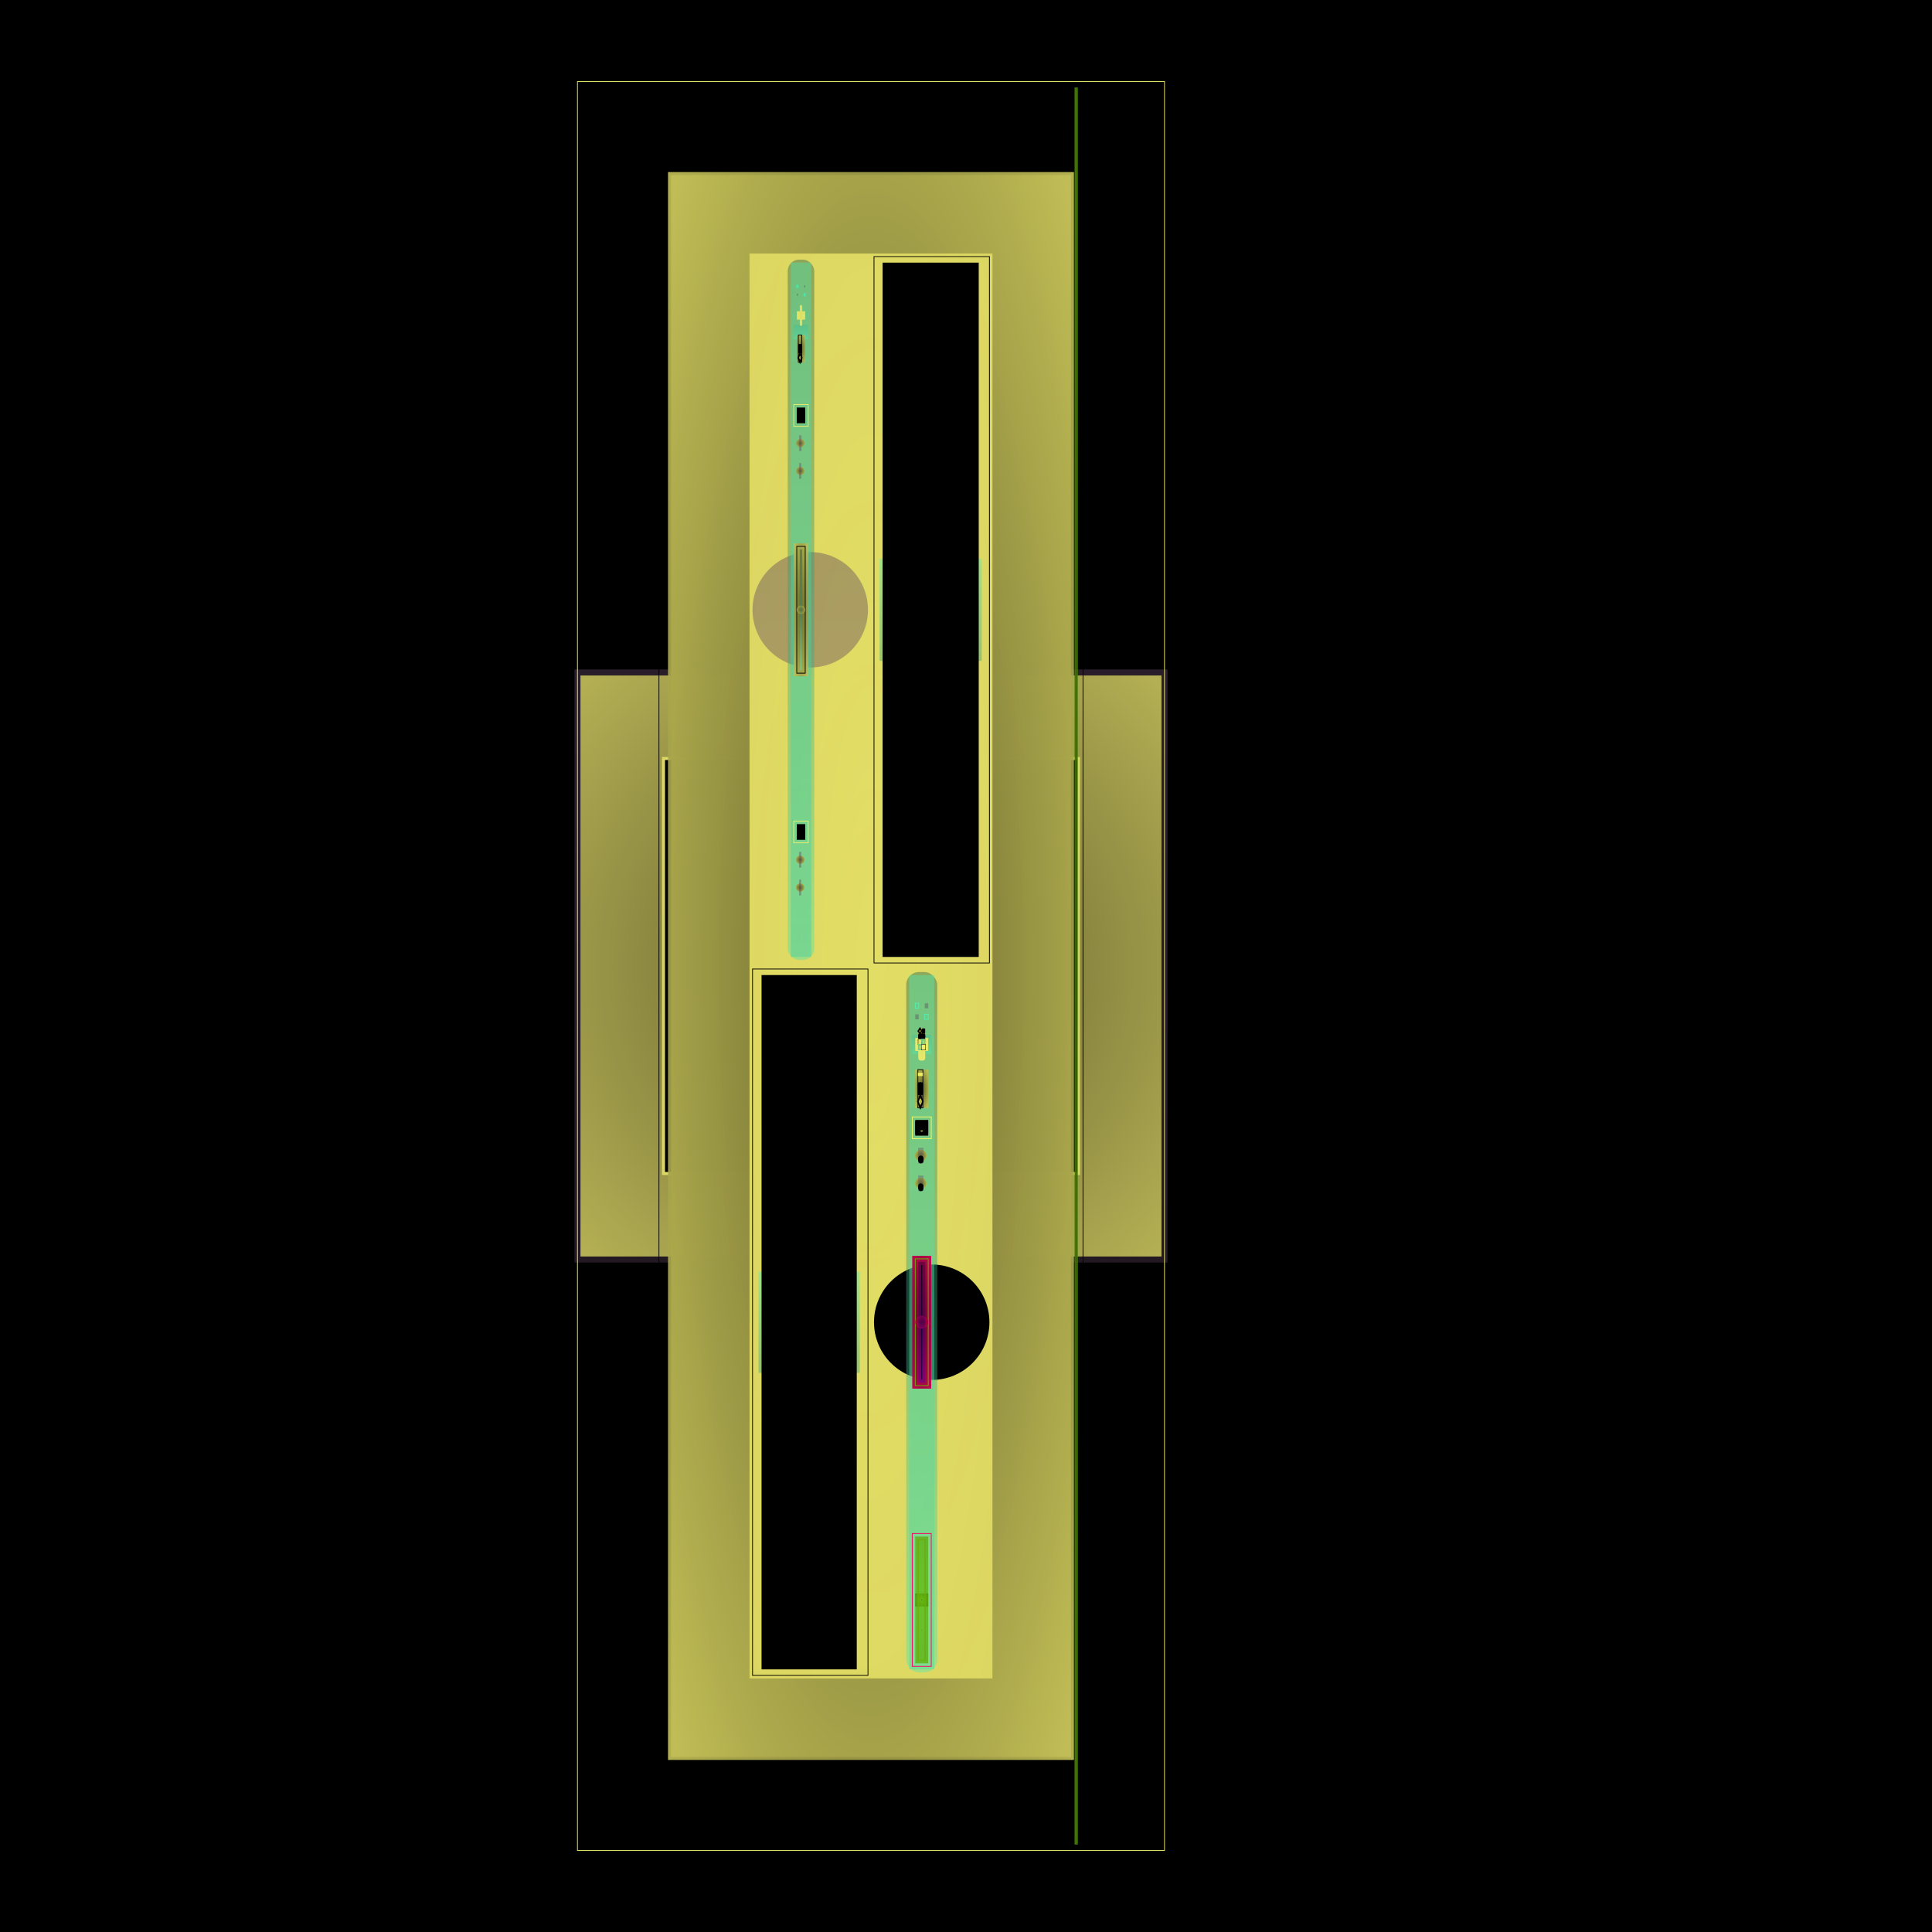 <svg id="svg" width="1280" height="1280" xmlns="http://www.w3.org/2000/svg" version="1.1" xmlns:xlink="http://www.w3.org/1999/xlink" xmlns:svgjs="http://svgjs.com/svgjs" viewBox="0 0 1280 1280"><defs id="SvgjsDefs1002"><radialGradient id="SvgjsRadialGradient1008" fx="0.42" fy="0.71" cx="0.42" cy="0.71" r="0.855"><stop id="SvgjsStop1009" stop-opacity="1" stop-color="hsla(151,70%,89%,0.71)" offset="0"></stop><stop id="SvgjsStop1010" stop-opacity="1" stop-color="hsla(151,28%,0%,0.918)" offset="1"></stop></radialGradient><linearGradient id="SvgjsLinearGradient1013" x1="0" y1="0" x2="0" y2="1"><stop id="SvgjsStop1014" stop-opacity="1" stop-color="#634863" offset="0"></stop><stop id="SvgjsStop1015" stop-opacity="1" stop-color="#533c53" offset="1"></stop></linearGradient><radialGradient id="SvgjsRadialGradient1018" fx="0.5" fy="0.5" cx="0.5" cy="0.5" r="1"><stop id="SvgjsStop1019" stop-opacity="1" stop-color="#62602c" offset="0"></stop><stop id="SvgjsStop1020" stop-opacity="1" stop-color="#eae56b" offset="1"></stop></radialGradient><radialGradient id="SvgjsRadialGradient1023" fx="0.5" fy="0.5" cx="0.5" cy="0.5" r="1"><stop id="SvgjsStop1024" stop-opacity="1" stop-color="#d2cd60" offset="0"></stop><stop id="SvgjsStop1025" stop-opacity="1" stop-color="#eae56b" offset="1"></stop></radialGradient><radialGradient id="SvgjsRadialGradient1027" fx="0.5" fy="0.5" cx="0.5" cy="0.5" r="1"><stop id="SvgjsStop1028" stop-opacity="1" stop-color="hsl(57,16%,34%)" offset="0"></stop><stop id="SvgjsStop1029" stop-opacity="1" stop-color="hsl(151,41%,89%)" offset="1"></stop></radialGradient><radialGradient id="SvgjsRadialGradient1031" fx="0.5" fy="0.5" cx="0.5" cy="0.5" r="1"><stop id="SvgjsStop1032" stop-opacity="1" stop-color="#605f2b" offset="0"></stop><stop id="SvgjsStop1033" stop-opacity="1" stop-color="#eae769" offset="1"></stop></radialGradient><radialGradient id="SvgjsRadialGradient1035" fx="0.5" fy="0.5" cx="0.5" cy="0.5" r="1"><stop id="SvgjsStop1036" stop-opacity="1" stop-color="#615f2b" offset="0"></stop><stop id="SvgjsStop1037" stop-opacity="1" stop-color="#ece769" offset="1"></stop></radialGradient><radialGradient id="SvgjsRadialGradient1039" fx="0.5" fy="0.5" cx="0.5" cy="0.5" r="1"><stop id="SvgjsStop1040" stop-opacity="1" stop-color="#ece769" offset="0"></stop><stop id="SvgjsStop1041" stop-opacity="1" stop-color="#dad561" offset="1"></stop></radialGradient><linearGradient id="SvgjsLinearGradient1043" x1="0" y1="0" x2="0" y2="1"><stop id="SvgjsStop1044" stop-opacity="1" stop-color="#5b425b" offset="0"></stop><stop id="SvgjsStop1045" stop-opacity="1" stop-color="#634863" offset="1"></stop></linearGradient><linearGradient id="SvgjsLinearGradient1047" x1="0" y1="0" x2="0" y2="1"><stop id="SvgjsStop1048" stop-opacity="1" stop-color="#1d5e49" offset="0"></stop><stop id="SvgjsStop1049" stop-opacity="1" stop-color="#48e5b3" offset="1"></stop></linearGradient><linearGradient id="SvgjsLinearGradient1051" x1="0" y1="0" x2="0" y2="1"><stop id="SvgjsStop1052" stop-opacity="1" stop-color="#48e5b3" offset="0"></stop><stop id="SvgjsStop1053" stop-opacity="1" stop-color="#40cda0" offset="1"></stop></linearGradient><linearGradient id="SvgjsLinearGradient1055" x1="0" y1="0" x2="0" y2="1"><stop id="SvgjsStop1056" stop-opacity="1" stop-color="#3cbf95" offset="0"></stop><stop id="SvgjsStop1057" stop-opacity="1" stop-color="#48e5b3" offset="1"></stop></linearGradient><linearGradient id="SvgjsLinearGradient1060" x1="0" y1="0" x2="0" y2="1"><stop id="SvgjsStop1061" stop-opacity="1" stop-color="#634a63" offset="0"></stop><stop id="SvgjsStop1062" stop-opacity="1" stop-color="#5b445b" offset="1"></stop></linearGradient><linearGradient id="SvgjsLinearGradient1064" x1="0" y1="0" x2="0" y2="1"><stop id="SvgjsStop1065" stop-opacity="1" stop-color="#634a63" offset="0"></stop><stop id="SvgjsStop1066" stop-opacity="1" stop-color="#5b445b" offset="1"></stop></linearGradient><radialGradient id="SvgjsRadialGradient1069" fx="0.5" fy="0.5" cx="0.5" cy="0.5" r="1"><stop id="SvgjsStop1070" stop-opacity="1" stop-color="#eceb69" offset="0"></stop><stop id="SvgjsStop1071" stop-opacity="1" stop-color="#dad961" offset="1"></stop></radialGradient><radialGradient id="SvgjsRadialGradient1073" fx="0.5" fy="0.5" cx="0.5" cy="0.5" r="1"><stop id="SvgjsStop1074" stop-opacity="1" stop-color="#dad961" offset="0"></stop><stop id="SvgjsStop1075" stop-opacity="1" stop-color="#eceb69" offset="1"></stop></radialGradient><radialGradient id="SvgjsRadialGradient1077" fx="0.5" fy="0.5" cx="0.5" cy="0.5" r="1"><stop id="SvgjsStop1078" stop-opacity="1" stop-color="#5a5b28" offset="0"></stop><stop id="SvgjsStop1079" stop-opacity="1" stop-color="#eaeb69" offset="1"></stop></radialGradient><radialGradient id="SvgjsRadialGradient1082" fx="0.5" fy="0.5" cx="0.5" cy="0.5" r="1"><stop id="SvgjsStop1083" stop-opacity="1" stop-color="#d7d860" offset="0"></stop><stop id="SvgjsStop1084" stop-opacity="1" stop-color="#eaeb69" offset="1"></stop></radialGradient><linearGradient id="SvgjsLinearGradient1086" x1="0" y1="0" x2="0" y2="1"><stop id="SvgjsStop1087" stop-opacity="1" stop-color="#261e26" offset="0"></stop><stop id="SvgjsStop1088" stop-opacity="1" stop-color="#634e63" offset="1"></stop></linearGradient><radialGradient id="SvgjsRadialGradient1090" fx="0.5" fy="0.5" cx="0.5" cy="0.5" r="1"><stop id="SvgjsStop1091" stop-opacity="1" stop-color="#a2a348" offset="0"></stop><stop id="SvgjsStop1092" stop-opacity="1" stop-color="#eaeb69" offset="1"></stop></radialGradient><linearGradient id="SvgjsLinearGradient1095" x1="0" y1="0" x2="0" y2="1"><stop id="SvgjsStop1096" stop-opacity="1" stop-color="#47d7a2" offset="0"></stop><stop id="SvgjsStop1097" stop-opacity="1" stop-color="#4eebb1" offset="1"></stop></linearGradient><linearGradient id="SvgjsLinearGradient1099" x1="0" y1="0" x2="0" y2="1"><stop id="SvgjsStop1100" stop-opacity="1" stop-color="#5a475a" offset="0"></stop><stop id="SvgjsStop1101" stop-opacity="1" stop-color="#634e63" offset="1"></stop></linearGradient><linearGradient id="SvgjsLinearGradient1103" x1="0" y1="0" x2="0" y2="1"><stop id="SvgjsStop1104" stop-opacity="1" stop-color="hsl(139,0%,0%)" offset="0"></stop><stop id="SvgjsStop1105" stop-opacity="1" stop-color="hsl(42,0%,0%)" offset="1"></stop></linearGradient><linearGradient id="SvgjsLinearGradient1107" x1="0" y1="0" x2="0" y2="1"><stop id="SvgjsStop1108" stop-opacity="1" stop-color="hsl(139,0%,0%)" offset="0"></stop><stop id="SvgjsStop1109" stop-opacity="1" stop-color="hsl(42,0%,0%)" offset="1"></stop></linearGradient><linearGradient id="SvgjsLinearGradient1111" x1="0" y1="0" x2="0" y2="1"><stop id="SvgjsStop1112" stop-opacity="1" stop-color="hsl(56,0%,0%)" offset="0"></stop><stop id="SvgjsStop1113" stop-opacity="1" stop-color="hsl(139,0%,0%)" offset="1"></stop></linearGradient><linearGradient id="SvgjsLinearGradient1116" x1="0" y1="0" x2="0" y2="1"><stop id="SvgjsStop1117" stop-opacity="1" stop-color="hsl(139,0%,0%)" offset="0"></stop><stop id="SvgjsStop1118" stop-opacity="1" stop-color="hsl(128,0%,0%)" offset="1"></stop></linearGradient><linearGradient id="SvgjsLinearGradient1121" x1="0" y1="0" x2="0" y2="1"><stop id="SvgjsStop1122" stop-opacity="1" stop-color="hsl(139,0%,0%)" offset="0"></stop><stop id="SvgjsStop1123" stop-opacity="1" stop-color="hsl(118,0%,0%)" offset="1"></stop></linearGradient><radialGradient id="SvgjsRadialGradient1126" fx="0.5" fy="0.5" cx="0.5" cy="0.5" r="1"><stop id="SvgjsStop1127" stop-opacity="1" stop-color="#5c5c28" offset="0"></stop><stop id="SvgjsStop1128" stop-opacity="1" stop-color="#eeed69" offset="1"></stop></radialGradient><linearGradient id="SvgjsLinearGradient1130" x1="0" y1="0" x2="0" y2="1"><stop id="SvgjsStop1131" stop-opacity="1" stop-color="#615061" offset="0"></stop><stop id="SvgjsStop1132" stop-opacity="1" stop-color="#5a4a5a" offset="1"></stop></linearGradient><radialGradient id="SvgjsRadialGradient1134" fx="0.5" fy="0.5" cx="0.5" cy="0.5" r="1"><stop id="SvgjsStop1135" stop-opacity="1" stop-color="#5a5a27" offset="0"></stop><stop id="SvgjsStop1136" stop-opacity="1" stop-color="#eeed69" offset="1"></stop></radialGradient><linearGradient id="SvgjsLinearGradient1138" x1="0" y1="0" x2="0" y2="1"><stop id="SvgjsStop1139" stop-opacity="1" stop-color="#5f505f" offset="0"></stop><stop id="SvgjsStop1140" stop-opacity="1" stop-color="#584a58" offset="1"></stop></linearGradient><radialGradient id="SvgjsRadialGradient1142" fx="0.5" fy="0.5" cx="0.5" cy="0.5" r="1"><stop id="SvgjsStop1143" stop-opacity="1" stop-color="#62612b" offset="0"></stop><stop id="SvgjsStop1144" stop-opacity="1" stop-color="#eeed69" offset="1"></stop></radialGradient><linearGradient id="SvgjsLinearGradient1147" x1="0" y1="0" x2="0" y2="1"><stop id="SvgjsStop1148" stop-opacity="1" stop-color="#4adca4" offset="0"></stop><stop id="SvgjsStop1149" stop-opacity="1" stop-color="#50edb1" offset="1"></stop></linearGradient><radialGradient id="SvgjsRadialGradient1151" fx="0.5" fy="0.5" cx="0.5" cy="0.5" r="1"><stop id="SvgjsStop1152" stop-opacity="1" stop-color="#585827" offset="0"></stop><stop id="SvgjsStop1153" stop-opacity="1" stop-color="#eeed69" offset="1"></stop></radialGradient><linearGradient id="SvgjsLinearGradient1155" x1="0" y1="0" x2="0" y2="1"><stop id="SvgjsStop1156" stop-opacity="1" stop-color="#194a37" offset="0"></stop><stop id="SvgjsStop1157" stop-opacity="1" stop-color="#50edb1" offset="1"></stop></linearGradient><linearGradient id="SvgjsLinearGradient1160" x1="0" y1="0" x2="0" y2="1"><stop id="SvgjsStop1161" stop-opacity="1" stop-color="hsl(134,0%,0%)" offset="0"></stop><stop id="SvgjsStop1162" stop-opacity="1" stop-color="hsl(124,0%,0%)" offset="1"></stop></linearGradient><linearGradient id="SvgjsLinearGradient1165" x1="0" y1="0" x2="0" y2="1"><stop id="SvgjsStop1166" stop-opacity="1" stop-color="hsl(134,0%,0%)" offset="0"></stop><stop id="SvgjsStop1167" stop-opacity="1" stop-color="hsl(112,0%,0%)" offset="1"></stop></linearGradient><radialGradient id="SvgjsRadialGradient1170" fx="0.5" fy="0.5" cx="0.5" cy="0.5" r="1"><stop id="SvgjsStop1171" stop-opacity="1" stop-color="#5a5927" offset="0"></stop><stop id="SvgjsStop1172" stop-opacity="1" stop-color="#f2ef69" offset="1"></stop></radialGradient><linearGradient id="SvgjsLinearGradient1174" x1="0" y1="0" x2="0" y2="1"><stop id="SvgjsStop1175" stop-opacity="1" stop-color="#5d525d" offset="0"></stop><stop id="SvgjsStop1176" stop-opacity="1" stop-color="#584d58" offset="1"></stop></linearGradient><radialGradient id="SvgjsRadialGradient1178" fx="0.5" fy="0.5" cx="0.5" cy="0.5" r="1"><stop id="SvgjsStop1179" stop-opacity="1" stop-color="#585726" offset="0"></stop><stop id="SvgjsStop1180" stop-opacity="1" stop-color="#f2ef69" offset="1"></stop></radialGradient><linearGradient id="SvgjsLinearGradient1182" x1="0" y1="0" x2="0" y2="1"><stop id="SvgjsStop1183" stop-opacity="1" stop-color="#5b525b" offset="0"></stop><stop id="SvgjsStop1184" stop-opacity="1" stop-color="#564d56" offset="1"></stop></linearGradient><linearGradient id="SvgjsLinearGradient1187" x1="0" y1="0" x2="0" y2="1"><stop id="SvgjsStop1188" stop-opacity="1" stop-color="#52efb1" offset="0"></stop><stop id="SvgjsStop1189" stop-opacity="1" stop-color="#38a57a" offset="1"></stop></linearGradient><radialGradient id="SvgjsRadialGradient1191" fx="0.5" fy="0.5" cx="0.5" cy="0.5" r="1"><stop id="SvgjsStop1192" stop-opacity="1" stop-color="hsl(151,41%,93%)" offset="0"></stop><stop id="SvgjsStop1193" stop-opacity="1" stop-color="hsl(53,14%,33%)" offset="1"></stop></radialGradient><linearGradient id="SvgjsLinearGradient1196" x1="0" y1="0" x2="0" y2="1"><stop id="SvgjsStop1197" stop-opacity="1" stop-color="#52edb1" offset="0"></stop><stop id="SvgjsStop1198" stop-opacity="1" stop-color="#38a47a" offset="1"></stop></linearGradient><radialGradient id="SvgjsRadialGradient1200" fx="0.5" fy="0.5" cx="0.5" cy="0.5" r="1"><stop id="SvgjsStop1201" stop-opacity="1" stop-color="hsl(153,42%,92%)" offset="0"></stop><stop id="SvgjsStop1202" stop-opacity="1" stop-color="hsl(55,15%,33%)" offset="1"></stop></radialGradient><linearGradient id="SvgjsLinearGradient1204" x1="0" y1="0" x2="0" y2="1"><stop id="SvgjsStop1205" stop-opacity="1" stop-color="hsl(127,0%,0%)" offset="0"></stop><stop id="SvgjsStop1206" stop-opacity="1" stop-color="hsl(134,0%,0%)" offset="1"></stop></linearGradient><linearGradient id="SvgjsLinearGradient1208" x1="0" y1="0" x2="0" y2="1"><stop id="SvgjsStop1209" stop-opacity="1" stop-color="#23644b" offset="0"></stop><stop id="SvgjsStop1210" stop-opacity="1" stop-color="#52ebb1" offset="1"></stop></linearGradient><linearGradient id="SvgjsLinearGradient1212" x1="0" y1="0" x2="0" y2="1"><stop id="SvgjsStop1213" stop-opacity="1" stop-color="#52ebb1" offset="0"></stop><stop id="SvgjsStop1214" stop-opacity="1" stop-color="#4bd8a3" offset="1"></stop></linearGradient><linearGradient id="SvgjsLinearGradient1216" x1="0" y1="0" x2="0" y2="1"><stop id="SvgjsStop1217" stop-opacity="1" stop-color="#43c292" offset="0"></stop><stop id="SvgjsStop1218" stop-opacity="1" stop-color="#52ebb1" offset="1"></stop></linearGradient><linearGradient id="SvgjsLinearGradient1221" x1="0" y1="0" x2="0" y2="1"><stop id="SvgjsStop1222" stop-opacity="1" stop-color="#5f545f" offset="0"></stop><stop id="SvgjsStop1223" stop-opacity="1" stop-color="#5a4f5a" offset="1"></stop></linearGradient><linearGradient id="SvgjsLinearGradient1225" x1="0" y1="0" x2="0" y2="1"><stop id="SvgjsStop1226" stop-opacity="1" stop-color="#5f525f" offset="0"></stop><stop id="SvgjsStop1227" stop-opacity="1" stop-color="#5a4d5a" offset="1"></stop></linearGradient><radialGradient id="SvgjsRadialGradient1230" fx="0.5" fy="0.5" cx="0.5" cy="0.5" r="1"><stop id="SvgjsStop1231" stop-opacity="1" stop-color="#f2f16d" offset="0"></stop><stop id="SvgjsStop1232" stop-opacity="1" stop-color="#e5e467" offset="1"></stop></radialGradient><radialGradient id="SvgjsRadialGradient1234" fx="0.5" fy="0.5" cx="0.5" cy="0.5" r="1"><stop id="SvgjsStop1235" stop-opacity="1" stop-color="#e5e467" offset="0"></stop><stop id="SvgjsStop1236" stop-opacity="1" stop-color="#f2f16d" offset="1"></stop></radialGradient><linearGradient id="SvgjsLinearGradient1238" x1="0" y1="0" x2="0" y2="1"><stop id="SvgjsStop1239" stop-opacity="1" stop-color="hsl(127,0%,0%)" offset="0"></stop><stop id="SvgjsStop1240" stop-opacity="1" stop-color="hsl(134,0%,0%)" offset="1"></stop></linearGradient><linearGradient id="SvgjsLinearGradient1242" x1="0" y1="0" x2="0" y2="1"><stop id="SvgjsStop1243" stop-opacity="1" stop-color="#5a4c5a" offset="0"></stop><stop id="SvgjsStop1244" stop-opacity="1" stop-color="#5f505f" offset="1"></stop></linearGradient><linearGradient id="SvgjsLinearGradient1246" x1="0" y1="0" x2="0" y2="1"><stop id="SvgjsStop1247" stop-opacity="1" stop-color="hsl(134,0%,0%)" offset="0"></stop><stop id="SvgjsStop1248" stop-opacity="1" stop-color="hsl(40,0%,0%)" offset="1"></stop></linearGradient><linearGradient id="SvgjsLinearGradient1250" x1="0" y1="0" x2="0" y2="1"><stop id="SvgjsStop1251" stop-opacity="1" stop-color="hsl(134,0%,0%)" offset="0"></stop><stop id="SvgjsStop1252" stop-opacity="1" stop-color="hsl(40,0%,0%)" offset="1"></stop></linearGradient><linearGradient id="SvgjsLinearGradient1254" x1="0" y1="0" x2="0" y2="1"><stop id="SvgjsStop1255" stop-opacity="1" stop-color="hsl(56,0%,0%)" offset="0"></stop><stop id="SvgjsStop1256" stop-opacity="1" stop-color="hsl(134,0%,0%)" offset="1"></stop></linearGradient><radialGradient id="SvgjsRadialGradient1258" fx="0.5" fy="0.5" cx="0.5" cy="0.5" r="1"><stop id="SvgjsStop1259" stop-opacity="1" stop-color="hsl(153,42%,94%)" offset="0"></stop><stop id="SvgjsStop1260" stop-opacity="1" stop-color="hsl(56,15%,34%)" offset="1"></stop></radialGradient><radialGradient id="SvgjsRadialGradient1262" fx="0.5" fy="0.5" cx="0.5" cy="0.5" r="1"><stop id="SvgjsStop1263" stop-opacity="1" stop-color="#a7a44a" offset="0"></stop><stop id="SvgjsStop1264" stop-opacity="1" stop-color="#f4ef6d" offset="1"></stop></radialGradient><radialGradient id="SvgjsRadialGradient1268" fx="0.5" fy="0.5" cx="0.5" cy="0.5" r="1"><stop id="SvgjsStop1269" stop-opacity="1" stop-color="hsl(104,29%,63%)" offset="0"></stop><stop id="SvgjsStop1270" stop-opacity="1" stop-color="hsl(153,42%,92%)" offset="1"></stop></radialGradient><radialGradient id="SvgjsRadialGradient1272" fx="0.5" fy="0.5" cx="0.5" cy="0.5" r="1"><stop id="SvgjsStop1273" stop-opacity="1" stop-color="#f4ef6b" offset="0"></stop><stop id="SvgjsStop1274" stop-opacity="1" stop-color="#e4e064" offset="1"></stop></radialGradient><radialGradient id="SvgjsRadialGradient1277" fx="0.5" fy="0.5" cx="0.5" cy="0.5" r="1"><stop id="SvgjsStop1278" stop-opacity="1" stop-color="#f4f169" offset="0"></stop><stop id="SvgjsStop1279" stop-opacity="1" stop-color="#5a5927" offset="1"></stop></radialGradient><linearGradient id="SvgjsLinearGradient1281" x1="0" y1="0" x2="0" y2="1"><stop id="SvgjsStop1282" stop-opacity="1" stop-color="#44cd94" offset="0"></stop><stop id="SvgjsStop1283" stop-opacity="1" stop-color="#50f1af" offset="1"></stop></linearGradient><radialGradient id="SvgjsRadialGradient1286" fx="0.5" fy="0.5" cx="0.5" cy="0.5" r="1"><stop id="SvgjsStop1287" stop-opacity="1" stop-color="#f4f367" offset="0"></stop><stop id="SvgjsStop1288" stop-opacity="1" stop-color="#5a5a26" offset="1"></stop></radialGradient><linearGradient id="SvgjsLinearGradient1290" x1="0" y1="0" x2="0" y2="1"><stop id="SvgjsStop1291" stop-opacity="1" stop-color="#44ce94" offset="0"></stop><stop id="SvgjsStop1292" stop-opacity="1" stop-color="#50f3af" offset="1"></stop></linearGradient><radialGradient id="SvgjsRadialGradient1295" fx="0.5" fy="0.5" cx="0.5" cy="0.5" r="1"><stop id="SvgjsStop1296" stop-opacity="1" stop-color="#a7a646" offset="0"></stop><stop id="SvgjsStop1297" stop-opacity="1" stop-color="#f4f367" offset="1"></stop></radialGradient><radialGradient id="SvgjsRadialGradient1299" fx="0.5" fy="0.5" cx="0.5" cy="0.5" r="1"><stop id="SvgjsStop1300" stop-opacity="1" stop-color="#f4f565" offset="0"></stop><stop id="SvgjsStop1301" stop-opacity="1" stop-color="#eaeb61" offset="1"></stop></radialGradient><linearGradient id="SvgjsLinearGradient1303" x1="0" y1="0" x2="0" y2="1"><stop id="SvgjsStop1304" stop-opacity="1" stop-color="#1f6145" offset="0"></stop><stop id="SvgjsStop1305" stop-opacity="1" stop-color="#50f5af" offset="1"></stop></linearGradient><radialGradient id="SvgjsRadialGradient1307" fx="0.5" fy="0.5" cx="0.5" cy="0.5" r="1"><stop id="SvgjsStop1308" stop-opacity="1" stop-color="#5a5b24" offset="0"></stop><stop id="SvgjsStop1309" stop-opacity="1" stop-color="#f4f563" offset="1"></stop></radialGradient><radialGradient id="SvgjsRadialGradient1312" fx="0.5" fy="0.5" cx="0.5" cy="0.5" r="1"><stop id="SvgjsStop1313" stop-opacity="1" stop-color="#eaeb5f" offset="0"></stop><stop id="SvgjsStop1314" stop-opacity="1" stop-color="#f4f563" offset="1"></stop></radialGradient><linearGradient id="SvgjsLinearGradient1316" x1="0" y1="0" x2="0" y2="1"><stop id="SvgjsStop1317" stop-opacity="1" stop-color="#231f23" offset="0"></stop><stop id="SvgjsStop1318" stop-opacity="1" stop-color="#5f545f" offset="1"></stop></linearGradient><radialGradient id="SvgjsRadialGradient1320" fx="0.5" fy="0.5" cx="0.5" cy="0.5" r="1"><stop id="SvgjsStop1321" stop-opacity="1" stop-color="#a7a843" offset="0"></stop><stop id="SvgjsStop1322" stop-opacity="1" stop-color="#f4f563" offset="1"></stop></radialGradient><linearGradient id="SvgjsLinearGradient1325" x1="0" y1="0" x2="0" y2="1"><stop id="SvgjsStop1326" stop-opacity="1" stop-color="#50eaa7" offset="0"></stop><stop id="SvgjsStop1327" stop-opacity="1" stop-color="#54f5af" offset="1"></stop></linearGradient><linearGradient id="SvgjsLinearGradient1329" x1="0" y1="0" x2="0" y2="1"><stop id="SvgjsStop1330" stop-opacity="1" stop-color="#5a505a" offset="0"></stop><stop id="SvgjsStop1331" stop-opacity="1" stop-color="#5f545f" offset="1"></stop></linearGradient><linearGradient id="SvgjsLinearGradient1333" x1="0" y1="0" x2="0" y2="1"><stop id="SvgjsStop1334" stop-opacity="1" stop-color="hsl(134,0%,0%)" offset="0"></stop><stop id="SvgjsStop1335" stop-opacity="1" stop-color="hsl(43,0%,0%)" offset="1"></stop></linearGradient><linearGradient id="SvgjsLinearGradient1337" x1="0" y1="0" x2="0" y2="1"><stop id="SvgjsStop1338" stop-opacity="1" stop-color="hsl(134,0%,0%)" offset="0"></stop><stop id="SvgjsStop1339" stop-opacity="1" stop-color="hsl(43,0%,0%)" offset="1"></stop></linearGradient><linearGradient id="SvgjsLinearGradient1341" x1="0" y1="0" x2="0" y2="1"><stop id="SvgjsStop1342" stop-opacity="1" stop-color="hsl(50,0%,0%)" offset="0"></stop><stop id="SvgjsStop1343" stop-opacity="1" stop-color="hsl(134,0%,0%)" offset="1"></stop></linearGradient><radialGradient id="SvgjsRadialGradient1345" fx="0.5" fy="0.5" cx="0.5" cy="0.5" r="1"><stop id="SvgjsStop1346" stop-opacity="1" stop-color="#f4f763" offset="0"></stop><stop id="SvgjsStop1347" stop-opacity="1" stop-color="#ecef5f" offset="1"></stop></radialGradient><linearGradient id="SvgjsLinearGradient1350" x1="0" y1="0" x2="0" y2="1"><stop id="SvgjsStop1351" stop-opacity="1" stop-color="hsl(134,0%,0%)" offset="0"></stop><stop id="SvgjsStop1352" stop-opacity="1" stop-color="hsl(129,0%,0%)" offset="1"></stop></linearGradient><linearGradient id="SvgjsLinearGradient1355" x1="0" y1="0" x2="0" y2="1"><stop id="SvgjsStop1356" stop-opacity="1" stop-color="#206046" offset="0"></stop><stop id="SvgjsStop1357" stop-opacity="1" stop-color="#54f9b5" offset="1"></stop></linearGradient><linearGradient id="SvgjsLinearGradient1359" x1="0" y1="0" x2="0" y2="1"><stop id="SvgjsStop1360" stop-opacity="1" stop-color="hsl(49,0%,0%)" offset="0"></stop><stop id="SvgjsStop1361" stop-opacity="1" stop-color="hsl(134,0%,0%)" offset="1"></stop></linearGradient><linearGradient id="SvgjsLinearGradient1363" x1="0" y1="0" x2="0" y2="1"><stop id="SvgjsStop1364" stop-opacity="1" stop-color="hsl(136,0%,0%)" offset="0"></stop><stop id="SvgjsStop1365" stop-opacity="1" stop-color="hsl(117,0%,0%)" offset="1"></stop></linearGradient><radialGradient id="SvgjsRadialGradient1368" fx="0.5" fy="0.5" cx="0.5" cy="0.5" r="1"><stop id="SvgjsStop1369" stop-opacity="1" stop-color="#f4f761" offset="0"></stop><stop id="SvgjsStop1370" stop-opacity="1" stop-color="#f8fb63" offset="1"></stop></radialGradient><linearGradient id="SvgjsLinearGradient1372" x1="0" y1="0" x2="0" y2="1"><stop id="SvgjsStop1373" stop-opacity="1" stop-color="#241f24" offset="0"></stop><stop id="SvgjsStop1374" stop-opacity="1" stop-color="#615461" offset="1"></stop></linearGradient><radialGradient id="SvgjsRadialGradient1376" fx="0.5" fy="0.5" cx="0.5" cy="0.5" r="1"><stop id="SvgjsStop1377" stop-opacity="1" stop-color="#b0b246" offset="0"></stop><stop id="SvgjsStop1378" stop-opacity="1" stop-color="#f8fb63" offset="1"></stop></radialGradient><linearGradient id="SvgjsLinearGradient1381" x1="0" y1="0" x2="0" y2="1"><stop id="SvgjsStop1382" stop-opacity="1" stop-color="#51f4b0" offset="0"></stop><stop id="SvgjsStop1383" stop-opacity="1" stop-color="#54fbb5" offset="1"></stop></linearGradient><linearGradient id="SvgjsLinearGradient1385" x1="0" y1="0" x2="0" y2="1"><stop id="SvgjsStop1386" stop-opacity="1" stop-color="#5e515e" offset="0"></stop><stop id="SvgjsStop1387" stop-opacity="1" stop-color="#615461" offset="1"></stop></linearGradient><linearGradient id="SvgjsLinearGradient1389" x1="0" y1="0" x2="0" y2="1"><stop id="SvgjsStop1390" stop-opacity="1" stop-color="hsl(136,0%,0%)" offset="0"></stop><stop id="SvgjsStop1391" stop-opacity="1" stop-color="hsl(43,0%,0%)" offset="1"></stop></linearGradient><linearGradient id="SvgjsLinearGradient1393" x1="0" y1="0" x2="0" y2="1"><stop id="SvgjsStop1394" stop-opacity="1" stop-color="hsl(136,0%,0%)" offset="0"></stop><stop id="SvgjsStop1395" stop-opacity="1" stop-color="hsl(43,0%,0%)" offset="1"></stop></linearGradient><linearGradient id="SvgjsLinearGradient1397" x1="0" y1="0" x2="0" y2="1"><stop id="SvgjsStop1398" stop-opacity="1" stop-color="hsl(52,0%,0%)" offset="0"></stop><stop id="SvgjsStop1399" stop-opacity="1" stop-color="hsl(136,0%,0%)" offset="1"></stop></linearGradient><radialGradient id="SvgjsRadialGradient1401" fx="0.5" fy="0.5" cx="0.5" cy="0.5" r="1"><stop id="SvgjsStop1402" stop-opacity="1" stop-color="#5e5f25" offset="0"></stop><stop id="SvgjsStop1403" stop-opacity="1" stop-color="#f8fb63" offset="1"></stop></radialGradient><linearGradient id="SvgjsLinearGradient1405" x1="0" y1="0" x2="0" y2="1"><stop id="SvgjsStop1406" stop-opacity="1" stop-color="#5f545f" offset="0"></stop><stop id="SvgjsStop1407" stop-opacity="1" stop-color="#5c515c" offset="1"></stop></linearGradient><linearGradient id="SvgjsLinearGradient1409" x1="0" y1="0" x2="0" y2="1"><stop id="SvgjsStop1410" stop-opacity="1" stop-color="#1f6145" offset="0"></stop><stop id="SvgjsStop1411" stop-opacity="1" stop-color="#52fbb3" offset="1"></stop></linearGradient><linearGradient id="SvgjsLinearGradient1413" x1="0" y1="0" x2="0" y2="1"><stop id="SvgjsStop1414" stop-opacity="1" stop-color="hsl(49,0%,0%)" offset="0"></stop><stop id="SvgjsStop1415" stop-opacity="1" stop-color="hsl(134,0%,0%)" offset="1"></stop></linearGradient><radialGradient id="SvgjsRadialGradient1417" fx="0.5" fy="0.5" cx="0.5" cy="0.5" r="1"><stop id="SvgjsStop1418" stop-opacity="1" stop-color="#5e6025" offset="0"></stop><stop id="SvgjsStop1419" stop-opacity="1" stop-color="#f8fd63" offset="1"></stop></radialGradient><linearGradient id="SvgjsLinearGradient1421" x1="0" y1="0" x2="0" y2="1"><stop id="SvgjsStop1422" stop-opacity="1" stop-color="#5f525f" offset="0"></stop><stop id="SvgjsStop1423" stop-opacity="1" stop-color="#5c4f5c" offset="1"></stop></linearGradient><linearGradient id="SvgjsLinearGradient1425" x1="0" y1="0" x2="0" y2="1"><stop id="SvgjsStop1426" stop-opacity="1" stop-color="#1f6244" offset="0"></stop><stop id="SvgjsStop1427" stop-opacity="1" stop-color="#50fdb1" offset="1"></stop></linearGradient><linearGradient id="SvgjsLinearGradient1429" x1="0" y1="0" x2="0" y2="1"><stop id="SvgjsStop1430" stop-opacity="1" stop-color="hsl(49,0%,0%)" offset="0"></stop><stop id="SvgjsStop1431" stop-opacity="1" stop-color="hsl(134,0%,0%)" offset="1"></stop></linearGradient><radialGradient id="SvgjsRadialGradient1433" fx="0.5" fy="0.5" cx="0.5" cy="0.5" r="1"><stop id="SvgjsStop1434" stop-opacity="1" stop-color="#600026" offset="0"></stop><stop id="SvgjsStop1435" stop-opacity="1" stop-color="#f80063" offset="1"></stop></radialGradient><linearGradient id="SvgjsLinearGradient1438" x1="0" y1="0" x2="0" y2="1"><stop id="SvgjsStop1439" stop-opacity="1" stop-color="#000000" offset="0"></stop><stop id="SvgjsStop1440" stop-opacity="1" stop-color="#5000b1" offset="1"></stop></linearGradient><radialGradient id="SvgjsRadialGradient1442" fx="0.5" fy="0.5" cx="0.5" cy="0.5" r="1"><stop id="SvgjsStop1443" stop-opacity="1" stop-color="#63b100" offset="0"></stop><stop id="SvgjsStop1444" stop-opacity="1" stop-color="#000000" offset="1"></stop></radialGradient><linearGradient id="SvgjsLinearGradient1446" x1="0" y1="0" x2="0" y2="1"><stop id="SvgjsStop1447" stop-opacity="1" stop-color="hsl(136,0%,0%)" offset="0"></stop><stop id="SvgjsStop1448" stop-opacity="1" stop-color="hsl(115,0%,0%)" offset="1"></stop></linearGradient><radialGradient id="SvgjsRadialGradient1450" fx="0.5" fy="0.5" cx="0.5" cy="0.5" r="1"><stop id="SvgjsStop1451" stop-opacity="1" stop-color="#5f0025" offset="0"></stop><stop id="SvgjsStop1452" stop-opacity="1" stop-color="#fc0063" offset="1"></stop></radialGradient><linearGradient id="SvgjsLinearGradient1454" x1="0" y1="0" x2="0" y2="1"><stop id="SvgjsStop1455" stop-opacity="1" stop-color="#1a0038" offset="0"></stop><stop id="SvgjsStop1456" stop-opacity="1" stop-color="#5200b1" offset="1"></stop></linearGradient><radialGradient id="SvgjsRadialGradient1459" fx="0.5" fy="0.5" cx="0.5" cy="0.5" r="1"><stop id="SvgjsStop1460" stop-opacity="1" stop-color="#63b700" offset="0"></stop><stop id="SvgjsStop1461" stop-opacity="1" stop-color="#000000" offset="1"></stop></radialGradient><linearGradient id="SvgjsLinearGradient1464" x1="0" y1="0" x2="0" y2="1"><stop id="SvgjsStop1465" stop-opacity="1" stop-color="#1f0048" offset="0"></stop><stop id="SvgjsStop1466" stop-opacity="1" stop-color="#5202bb" offset="1"></stop></linearGradient><radialGradient id="SvgjsRadialGradient1468" fx="0.5" fy="0.5" cx="0.5" cy="0.5" r="1"><stop id="SvgjsStop1469" stop-opacity="1" stop-color="#63bb04" offset="0"></stop><stop id="SvgjsStop1470" stop-opacity="1" stop-color="#55a203" offset="1"></stop></radialGradient><linearGradient id="SvgjsLinearGradient1473" x1="0" y1="0" x2="0" y2="1"><stop id="SvgjsStop1474" stop-opacity="1" stop-color="#000000" offset="0"></stop><stop id="SvgjsStop1475" stop-opacity="1" stop-color="#5204bb" offset="1"></stop></linearGradient><radialGradient id="SvgjsRadialGradient1477" fx="0.5" fy="0.5" cx="0.5" cy="0.5" r="1"><stop id="SvgjsStop1478" stop-opacity="1" stop-color="#63b704" offset="0"></stop><stop id="SvgjsStop1479" stop-opacity="1" stop-color="#1f3a01" offset="1"></stop></radialGradient><radialGradient id="SvgjsRadialGradient1481" fx="0.5" fy="0.5" cx="0.5" cy="0.5" r="1"><stop id="SvgjsStop1482" stop-opacity="1" stop-color="#264701" offset="0"></stop><stop id="SvgjsStop1483" stop-opacity="1" stop-color="#63b704" offset="1"></stop></radialGradient></defs><rect id="SvgjsRect1011" width="1280" height="1280" x="0" y="0" fill="url(#SvgjsRadialGradient1008)"></rect><rect id="SvgjsRect1012" width="392.941" height="392.941" x="380.578" y="443.529" style="mix-blend-mode: normal" filter="none" fill="url(#SvgjsLinearGradient1013)" fill-opacity="0.42"></rect><rect id="SvgjsRect1016" width="388.941" height="1172" x="382.58" y="54.00" stroke="#eae56b" stroke-width="0.5" fill-opacity="0" style="mix-blend-mode: normal" filter="none"></rect><rect id="SvgjsRect1017" width="384.941" height="384.941" x="384.578" y="447.529" style="mix-blend-mode: normal" filter="none" fill="url(#SvgjsRadialGradient1018)" fill-opacity="0.92"></rect><rect id="SvgjsRect1021" width="280.941" height="1064" x="436.58" y="108.00" stroke="hsl(151,41%,89%)" stroke-width="0.5" fill-opacity="0" style="mix-blend-mode: normal" filter="none"></rect><rect id="SvgjsRect1022" width="276.941" height="276.941" x="438.578" y="501.529" style="mix-blend-mode: normal" filter="none" fill="url(#SvgjsRadialGradient1023)" fill-opacity="0.92"></rect><rect id="SvgjsRect1026" width="272.941" height="272.941" x="440.578" y="503.529" style="mix-blend-mode: normal" filter="none" fill="url(#SvgjsRadialGradient1027)" fill-opacity="0.92"></rect><rect id="SvgjsRect1030" width="268.941" height="1052" x="442.58" y="114.00" fill="url(#SvgjsRadialGradient1031)" fill-opacity="0.92" style="mix-blend-mode: normal" filter="none"></rect><rect id="SvgjsRect1034" width="264.941" height="1048" x="444.58" y="116.00" fill="url(#SvgjsRadialGradient1035)" fill-opacity="0.93" style="mix-blend-mode: normal" filter="none"></rect><rect id="SvgjsRect1038" width="160.941" height="944" x="496.58" y="168.00" fill="url(#SvgjsRadialGradient1039)" fill-opacity="0.93" style="mix-blend-mode: normal" filter="none"></rect><circle id="SvgjsCircle1042" r="38.235" cx="536.813" cy="404" style="mix-blend-mode: normal" filter="none" fill="url(#SvgjsLinearGradient1043)" fill-opacity="0.41"></circle><rect id="SvgjsRect1046" width="17.592" height="464" x="521.88" y="172.00" fill="url(#SvgjsLinearGradient1047)" fill-opacity="0.41" style="mix-blend-mode: normal" filter="none" rx="7.578" ry="7.578"></rect><rect id="SvgjsRect1050" width="13.592" height="460" x="523.88" y="174.00" fill="url(#SvgjsLinearGradient1051)" fill-opacity="0.41" style="mix-blend-mode: normal" filter="none"></rect><rect id="SvgjsRect1054" width="9.592" height="9.592" x="525.884" y="215.204" style="mix-blend-mode: normal" filter="none" fill="url(#SvgjsLinearGradient1055)" fill-opacity="0.41"></rect><rect id="SvgjsRect1058" width="0.796" height="1.5" x="527.88" y="189.00" stroke="#4ae9b3" stroke-width="0.5" fill-opacity="0" style="mix-blend-mode: overlay" filter="none"></rect><rect id="SvgjsRect1059" width="0.796" height="1.5" x="532.68" y="189.00" fill="url(#SvgjsLinearGradient1060)" fill-opacity="0.41" style="mix-blend-mode: overlay" filter="none"></rect><rect id="SvgjsRect1063" width="0.796" height="1.5" x="527.88" y="194.50" fill="url(#SvgjsLinearGradient1064)" fill-opacity="0.41" style="mix-blend-mode: overlay" filter="none"></rect><rect id="SvgjsRect1067" width="0.796" height="1.5" x="532.68" y="194.50" stroke="#4ae9b3" stroke-width="0.5" fill-opacity="0" style="mix-blend-mode: overlay" filter="none"></rect><rect id="SvgjsRect1068" width="5.592" height="5.592" x="527.884" y="206.204" style="mix-blend-mode: overlay" filter="none" fill="url(#SvgjsRadialGradient1069)" fill-opacity="0.93"></rect><rect id="SvgjsRect1072" width="1.592" height="14" x="529.88" y="202.00" fill="url(#SvgjsRadialGradient1073)" fill-opacity="0.93" style="mix-blend-mode: overlay" filter="none" rx="1.085" ry="1.085"></rect><rect id="SvgjsRect1076" width="5.592" height="18" x="527.88" y="222.00" fill="url(#SvgjsRadialGradient1077)" fill-opacity="0.92" style="mix-blend-mode: overlay" filter="none"></rect><rect id="SvgjsRect1080" width="2.302" height="18" x="528.89" y="222.00" stroke="hsl(139,0%,0%)" stroke-width="0.5" fill-opacity="0" style="mix-blend-mode: overlay" filter="none"></rect><circle id="SvgjsCircle1081" r="1.151" cx="530.041" cy="237" style="mix-blend-mode: normal" filter="none" fill="url(#SvgjsRadialGradient1082)" fill-opacity="0.92"></circle><rect id="SvgjsRect1085" width="2.302" height="6" x="528.89" y="234.00" fill="url(#SvgjsLinearGradient1086)" fill-opacity="0.41" style="mix-blend-mode: normal" filter="none" rx="0.98" ry="0.98"></rect><circle id="SvgjsCircle1089" r="1.151" cx="530.041" cy="237" style="mix-blend-mode: normal" filter="none" fill="url(#SvgjsRadialGradient1090)" fill-opacity="0.92"></circle><polygon id="SvgjsPolygon1093" points="530.041,234 531.192,237 530.041,240 528.89,237" style="mix-blend-mode: normal" filter="none" stroke="hsl(139,0%,0%)" fill-opacity="0"></polygon><rect id="SvgjsRect1094" width="2.302" height="2.302" x="528.89" y="229.849" style="mix-blend-mode: overlay" filter="none" fill="url(#SvgjsLinearGradient1095)" fill-opacity="0.41"></rect><rect id="SvgjsRect1098" width="2.302" height="6" x="528.89" y="228.00" fill="url(#SvgjsLinearGradient1099)" fill-opacity="0.41" style="mix-blend-mode: overlay" filter="none"></rect><rect id="SvgjsRect1102" width="2.302" height="6" x="528.89" y="228.00" fill="url(#SvgjsLinearGradient1103)" fill-opacity="0.41" style="mix-blend-mode: normal" filter="none" rx="1.061" ry="1.061"></rect><rect id="SvgjsRect1106" width="2.302" height="6" x="528.89" y="228.00" fill="url(#SvgjsLinearGradient1107)" fill-opacity="0.41" style="mix-blend-mode: normal" filter="none"></rect><rect id="SvgjsRect1110" width="2.302" height="6" x="528.89" y="228.00" fill="url(#SvgjsLinearGradient1111)" fill-opacity="0.41" style="mix-blend-mode: normal" filter="blur(2.25px)" rx="1.061" ry="1.061"></rect><rect id="SvgjsRect1114" width="9.592" height="14.4" x="525.88" y="268.00" stroke="#eaeb69" stroke-width="0.5" fill-opacity="0" style="mix-blend-mode: normal" filter="blur(2px)"></rect><rect id="SvgjsRect1115" width="5.592" height="5.592" x="527.884" y="272.404" style="mix-blend-mode: normal" filter="blur(0.75px)" fill="url(#SvgjsLinearGradient1116)" fill-opacity="0.41"></rect><rect id="SvgjsRect1119" width="1.592" height="6.4" x="529.88" y="272.00" stroke="#eced69" stroke-width="0.5" fill-opacity="0" style="mix-blend-mode: normal" filter="blur(0.75px)"></rect><rect id="SvgjsRect1120" width="5.592" height="10.4" x="527.88" y="270.00" fill="url(#SvgjsLinearGradient1121)" fill-opacity="0.41" style="mix-blend-mode: normal" filter="blur(2px)"></rect><rect id="SvgjsRect1124" width="1.592" height="6.4" x="529.88" y="272.00" stroke="hsl(139,0%,0%)" stroke-width="0.5" fill-opacity="0" style="mix-blend-mode: normal" filter="blur(2px)"></rect><circle id="SvgjsCircle1125" r="2.77" cx="530.227" cy="293.6" style="mix-blend-mode: normal" filter="blur(2px)" fill="url(#SvgjsRadialGradient1126)" fill-opacity="0.93"></circle><rect id="SvgjsRect1129" width="1.541" height="10.4" x="529.46" y="288.40" fill="url(#SvgjsLinearGradient1130)" fill-opacity="0.41" style="mix-blend-mode: normal" filter="none"></rect><circle id="SvgjsCircle1133" r="2.717" cx="530.182" cy="312" style="mix-blend-mode: normal" filter="blur(2px)" fill="url(#SvgjsRadialGradient1134)" fill-opacity="0.93"></circle><rect id="SvgjsRect1137" width="1.434" height="10.4" x="529.47" y="306.80" fill="url(#SvgjsLinearGradient1138)" fill-opacity="0.41" style="mix-blend-mode: normal" filter="none"></rect><rect id="SvgjsRect1141" width="9.592" height="88" x="525.88" y="360.00" fill="url(#SvgjsRadialGradient1142)" fill-opacity="0.93" style="mix-blend-mode: normal" filter="none"></rect><rect id="SvgjsRect1145" width="5.592" height="84" x="527.88" y="362.00" stroke="hsl(134,0%,0%)" stroke-width="0.5" fill-opacity="0" style="mix-blend-mode: normal" filter="none"></rect><circle id="SvgjsCircle1146" r="0.796" cx="530.679" cy="404" style="mix-blend-mode: normal" filter="none" fill="url(#SvgjsLinearGradient1147)" fill-opacity="0.41"></circle><circle id="SvgjsCircle1150" r="2.796" cx="530.679" cy="404" style="mix-blend-mode: normal" filter="none" fill="url(#SvgjsRadialGradient1151)" fill-opacity="0.93"></circle><rect id="SvgjsRect1154" width="1.592" height="80" x="529.88" y="364.00" fill="url(#SvgjsLinearGradient1155)" fill-opacity="0.41" style="mix-blend-mode: normal" filter="none"></rect><rect id="SvgjsRect1158" width="9.592" height="14.4" x="525.88" y="544.00" stroke="#eeed69" stroke-width="0.5" fill-opacity="0" style="mix-blend-mode: normal" filter="blur(2px)"></rect><rect id="SvgjsRect1159" width="5.592" height="5.592" x="527.884" y="548.404" style="mix-blend-mode: normal" filter="blur(0.75px)" fill="url(#SvgjsLinearGradient1160)" fill-opacity="0.41"></rect><rect id="SvgjsRect1163" width="1.592" height="6.4" x="529.88" y="548.00" stroke="#f0ef69" stroke-width="0.5" fill-opacity="0" style="mix-blend-mode: normal" filter="blur(0.75px)"></rect><rect id="SvgjsRect1164" width="5.592" height="10.4" x="527.88" y="546.00" fill="url(#SvgjsLinearGradient1165)" fill-opacity="0.41" style="mix-blend-mode: normal" filter="blur(2px)"></rect><rect id="SvgjsRect1168" width="1.592" height="6.4" x="529.88" y="548.00" stroke="hsl(134,0%,0%)" stroke-width="0.5" fill-opacity="0" style="mix-blend-mode: normal" filter="blur(2px)"></rect><circle id="SvgjsCircle1169" r="2.77" cx="530.163" cy="569.6" style="mix-blend-mode: normal" filter="blur(2px)" fill="url(#SvgjsRadialGradient1170)" fill-opacity="0.95"></circle><rect id="SvgjsRect1173" width="1.541" height="10.4" x="529.39" y="564.40" fill="url(#SvgjsLinearGradient1174)" fill-opacity="0.41" style="mix-blend-mode: normal" filter="none"></rect><circle id="SvgjsCircle1177" r="2.717" cx="530.117" cy="588" style="mix-blend-mode: normal" filter="blur(2px)" fill="url(#SvgjsRadialGradient1178)" fill-opacity="0.95"></circle><rect id="SvgjsRect1181" width="1.434" height="10.4" x="529.40" y="582.80" fill="url(#SvgjsLinearGradient1182)" fill-opacity="0.41" style="mix-blend-mode: normal" filter="none"></rect><rect id="SvgjsRect1185" width="76.471" height="468" x="579.05" y="170.00" stroke="hsl(151,41%,93%)" stroke-width="0.5" fill-opacity="0" style="mix-blend-mode: normal" filter="none"></rect><rect id="SvgjsRect1186" width="67.672" height="67.672" x="582.76" y="370.164" style="mix-blend-mode: normal" filter="none" fill="url(#SvgjsLinearGradient1187)" fill-opacity="0.42"></rect><rect id="SvgjsRect1190" width="63.672" height="460" x="584.76" y="174.00" fill="url(#SvgjsRadialGradient1191)" fill-opacity="0.95" style="mix-blend-mode: overlay" filter="blur(2px)"></rect><rect id="SvgjsRect1194" width="76.471" height="468" x="498.58" y="642.00" stroke="hsl(153,42%,92%)" stroke-width="0.5" fill-opacity="0" style="mix-blend-mode: normal" filter="none"></rect><rect id="SvgjsRect1195" width="67.073" height="67.073" x="502.546" y="842.464" style="mix-blend-mode: normal" filter="none" fill="url(#SvgjsLinearGradient1196)" fill-opacity="0.43"></rect><rect id="SvgjsRect1199" width="63.073" height="460" x="504.55" y="646.00" fill="url(#SvgjsRadialGradient1200)" fill-opacity="0.95" style="mix-blend-mode: overlay" filter="blur(2px)"></rect><circle id="SvgjsCircle1203" r="38.235" cx="617.284" cy="876" style="mix-blend-mode: normal" filter="none" fill="url(#SvgjsLinearGradient1204)" fill-opacity="0.43"></circle><rect id="SvgjsRect1207" width="20.591" height="464" x="600.38" y="644.00" fill="url(#SvgjsLinearGradient1208)" fill-opacity="0.43" style="mix-blend-mode: normal" filter="none" rx="8.534" ry="8.534"></rect><rect id="SvgjsRect1211" width="16.591" height="460" x="602.38" y="646.00" fill="url(#SvgjsLinearGradient1212)" fill-opacity="0.43" style="mix-blend-mode: normal" filter="none"></rect><rect id="SvgjsRect1215" width="12.591" height="12.591" x="604.376" y="685.705" style="mix-blend-mode: normal" filter="none" fill="url(#SvgjsLinearGradient1216)" fill-opacity="0.43"></rect><rect id="SvgjsRect1219" width="2.295" height="3.333" x="606.38" y="664.67" stroke="#54efb1" stroke-width="0.5" fill-opacity="0" style="mix-blend-mode: overlay" filter="none"></rect><rect id="SvgjsRect1220" width="2.295" height="3.333" x="612.67" y="664.67" fill="url(#SvgjsLinearGradient1221)" fill-opacity="0.43" style="mix-blend-mode: overlay" filter="none"></rect><rect id="SvgjsRect1224" width="2.295" height="3.333" x="606.38" y="672.00" fill="url(#SvgjsLinearGradient1225)" fill-opacity="0.43" style="mix-blend-mode: overlay" filter="none"></rect><rect id="SvgjsRect1228" width="2.295" height="3.333" x="612.67" y="672.00" stroke="#50efb1" stroke-width="0.5" fill-opacity="0" style="mix-blend-mode: overlay" filter="none"></rect><rect id="SvgjsRect1229" width="8.591" height="8.591" x="606.376" y="687.705" style="mix-blend-mode: overlay" filter="none" fill="url(#SvgjsRadialGradient1230)" fill-opacity="0.95"></rect><rect id="SvgjsRect1233" width="4.591" height="21.333" x="608.38" y="681.33" fill="url(#SvgjsRadialGradient1234)" fill-opacity="0.95" style="mix-blend-mode: overlay" filter="none" rx="1.6" ry="1.6"></rect><rect id="SvgjsRect1237" width="4.591" height="3.556" x="608.38" y="684.89" fill="url(#SvgjsLinearGradient1238)" fill-opacity="0.43" style="mix-blend-mode: normal" filter="blur(1.5px)" rx="1.68" ry="1.68"></rect><rect id="SvgjsRect1241" width="4.591" height="3.556" x="608.38" y="684.89" fill="url(#SvgjsLinearGradient1242)" fill-opacity="0.43" style="mix-blend-mode: normal" filter="blur(1.5px)"></rect><rect id="SvgjsRect1245" width="4.591" height="3.556" x="608.38" y="684.89" fill="url(#SvgjsLinearGradient1246)" fill-opacity="0.43" style="mix-blend-mode: normal" filter="blur(1.5px)" rx="1.68" ry="1.68"></rect><rect id="SvgjsRect1249" width="4.591" height="3.556" x="608.38" y="684.89" fill="url(#SvgjsLinearGradient1250)" fill-opacity="0.43" style="mix-blend-mode: normal" filter="blur(1.5px)"></rect><rect id="SvgjsRect1253" width="4.591" height="3.556" x="608.38" y="684.89" fill="url(#SvgjsLinearGradient1254)" fill-opacity="0.43" style="mix-blend-mode: normal" filter="blur(2.25px)" rx="1.68" ry="1.68"></rect><rect id="SvgjsRect1257" width="2.295" height="3.556" x="610.67" y="681.33" fill="url(#SvgjsRadialGradient1258)" fill-opacity="0.96" style="mix-blend-mode: normal" filter="none" rx="0.491" ry="0.491"></rect><circle id="SvgjsCircle1261" r="1.148" cx="609.524" cy="683.111" style="mix-blend-mode: normal" filter="none" fill="url(#SvgjsRadialGradient1262)" fill-opacity="0.96"></circle><polygon id="SvgjsPolygon1265" points="609.524,681.333 610.671,683.111 609.524,684.889 608.376,683.111" style="mix-blend-mode: normal" filter="none" stroke="hsl(134,0%,0%)" fill-opacity="0"></polygon><rect id="SvgjsRect1266" width="2.295" height="3.556" x="608.38" y="688.44" stroke="hsl(134,0%,0%)" stroke-width="0.5" fill-opacity="0" style="mix-blend-mode: normal" filter="blur(2.25px)"></rect><rect id="SvgjsRect1267" width="2.295" height="2.295" x="608.376" y="689.075" style="mix-blend-mode: normal" filter="blur(2.25px)" fill="url(#SvgjsRadialGradient1268)" fill-opacity="0.96"></rect><rect id="SvgjsRect1271" width="2.295" height="3.556" x="608.38" y="688.44" fill="url(#SvgjsRadialGradient1272)" fill-opacity="0.96" style="mix-blend-mode: normal" filter="blur(2.25px)"></rect><rect id="SvgjsRect1275" width="2.295" height="3.556" x="610.67" y="688.44" stroke="#50efaf" stroke-width="0.5" fill-opacity="0" style="mix-blend-mode: normal" filter="blur(2.25px)"></rect><rect id="SvgjsRect1276" width="2.295" height="3.556" x="610.67" y="688.44" fill="url(#SvgjsRadialGradient1277)" fill-opacity="0.96" style="mix-blend-mode: screen" filter="none" rx="0.428" ry="0.428"></rect><rect id="SvgjsRect1280" width="2.196" height="3.556" x="610.71" y="688.44" fill="url(#SvgjsLinearGradient1281)" fill-opacity="0.41" style="mix-blend-mode: screen" filter="none" rx="0.754" ry="0.754"></rect><rect id="SvgjsRect1284" width="2.295" height="3.556" x="608.38" y="692.00" stroke="#50f1af" stroke-width="0.5" fill-opacity="0" style="mix-blend-mode: normal" filter="blur(2.25px)"></rect><rect id="SvgjsRect1285" width="2.295" height="3.556" x="608.38" y="692.00" fill="url(#SvgjsRadialGradient1286)" fill-opacity="0.96" style="mix-blend-mode: screen" filter="none" rx="0.428" ry="0.428"></rect><rect id="SvgjsRect1289" width="2.196" height="3.556" x="608.41" y="692.00" fill="url(#SvgjsLinearGradient1290)" fill-opacity="0.40" style="mix-blend-mode: screen" filter="none" rx="0.754" ry="0.754"></rect><rect id="SvgjsRect1293" width="2.295" height="3.556" x="610.67" y="692.00" stroke="hsl(134,0%,0%)" stroke-width="0.5" fill-opacity="0" style="mix-blend-mode: normal" filter="blur(2.25px)"></rect><rect id="SvgjsRect1294" width="2.295" height="2.295" x="610.671" y="692.63" style="mix-blend-mode: normal" filter="blur(2.25px)" fill="url(#SvgjsRadialGradient1295)" fill-opacity="0.96"></rect><rect id="SvgjsRect1298" width="2.295" height="3.556" x="610.67" y="692.00" fill="url(#SvgjsRadialGradient1299)" fill-opacity="0.96" style="mix-blend-mode: normal" filter="blur(2.25px)"></rect><rect id="SvgjsRect1302" width="0.591" height="3.111" x="610.38" y="690.44" fill="url(#SvgjsLinearGradient1303)" fill-opacity="0.40" style="mix-blend-mode: normal" filter="none"></rect><rect id="SvgjsRect1306" width="8.591" height="25.333" x="606.38" y="708.67" fill="url(#SvgjsRadialGradient1307)" fill-opacity="0.96" style="mix-blend-mode: overlay" filter="none"></rect><rect id="SvgjsRect1310" width="3.335" height="25.333" x="608.11" y="708.67" stroke="hsl(134,0%,0%)" stroke-width="0.5" fill-opacity="0" style="mix-blend-mode: overlay" filter="none"></rect><circle id="SvgjsCircle1311" r="1.668" cx="609.775" cy="729.778" style="mix-blend-mode: normal" filter="none" fill="url(#SvgjsRadialGradient1312)" fill-opacity="0.96"></circle><rect id="SvgjsRect1315" width="3.335" height="8.444" x="608.11" y="725.56" fill="url(#SvgjsLinearGradient1316)" fill-opacity="0.39" style="mix-blend-mode: normal" filter="none" rx="1.432" ry="1.432"></rect><circle id="SvgjsCircle1319" r="1.668" cx="609.775" cy="729.778" style="mix-blend-mode: normal" filter="none" fill="url(#SvgjsRadialGradient1320)" fill-opacity="0.96"></circle><polygon id="SvgjsPolygon1323" points="609.775,725.556 611.442,729.778 609.775,734 608.107,729.778" style="mix-blend-mode: normal" filter="none" stroke="hsl(134,0%,0%)" fill-opacity="0"></polygon><rect id="SvgjsRect1324" width="3.335" height="3.335" x="608.107" y="719.666" style="mix-blend-mode: overlay" filter="none" fill="url(#SvgjsLinearGradient1325)" fill-opacity="0.39"></rect><rect id="SvgjsRect1328" width="3.335" height="8.444" x="608.11" y="717.11" fill="url(#SvgjsLinearGradient1329)" fill-opacity="0.39" style="mix-blend-mode: overlay" filter="none"></rect><rect id="SvgjsRect1332" width="3.335" height="8.444" x="608.11" y="717.11" fill="url(#SvgjsLinearGradient1333)" fill-opacity="0.39" style="mix-blend-mode: normal" filter="none" rx="1.602" ry="1.602"></rect><rect id="SvgjsRect1336" width="3.335" height="8.444" x="608.11" y="717.11" fill="url(#SvgjsLinearGradient1337)" fill-opacity="0.39" style="mix-blend-mode: normal" filter="none"></rect><rect id="SvgjsRect1340" width="3.335" height="8.444" x="608.11" y="717.11" fill="url(#SvgjsLinearGradient1341)" fill-opacity="0.39" style="mix-blend-mode: normal" filter="blur(2.25px)" rx="1.602" ry="1.602"></rect><rect id="SvgjsRect1344" width="3.335" height="2.111" x="608.11" y="710.78" fill="url(#SvgjsRadialGradient1345)" fill-opacity="0.96" style="mix-blend-mode: normal" filter="none"></rect><rect id="SvgjsRect1348" width="12.591" height="14.4" x="604.38" y="740.00" stroke="#f4f763" stroke-width="0.5" fill-opacity="0" style="mix-blend-mode: normal" filter="blur(2px)"></rect><rect id="SvgjsRect1349" width="8.591" height="8.591" x="606.376" y="742.905" style="mix-blend-mode: normal" filter="blur(0.75px)" fill="url(#SvgjsLinearGradient1350)" fill-opacity="0.39"></rect><rect id="SvgjsRect1353" width="4.591" height="6.4" x="608.38" y="744.00" stroke="#f6f963" stroke-width="0.5" fill-opacity="0" style="mix-blend-mode: normal" filter="blur(0.75px)"></rect><rect id="SvgjsRect1354" width="3.2" height="3.2" x="609.071" y="747.2" style="mix-blend-mode: normal" filter="blur(2.25px)" fill="url(#SvgjsLinearGradient1355)" fill-opacity="0.39"></rect><rect id="SvgjsRect1358" width="4.591" height="3.2" x="608.38" y="747.20" fill="url(#SvgjsLinearGradient1359)" fill-opacity="0.39" style="mix-blend-mode: normal" filter="blur(2.25px)" rx="1.562" ry="1.562"></rect><rect id="SvgjsRect1362" width="8.591" height="10.4" x="606.38" y="742.00" fill="url(#SvgjsLinearGradient1363)" fill-opacity="0.39" style="mix-blend-mode: normal" filter="blur(2px)"></rect><rect id="SvgjsRect1366" width="4.591" height="6.4" x="608.38" y="744.00" stroke="hsl(136,0%,0%)" stroke-width="0.5" fill-opacity="0" style="mix-blend-mode: normal" filter="blur(2px)"></rect><circle id="SvgjsCircle1367" r="1.067" cx="610.671" cy="749.333" style="mix-blend-mode: normal" filter="blur(2px)" fill="url(#SvgjsRadialGradient1368)" fill-opacity="0.97"></circle><rect id="SvgjsRect1371" width="4.591" height="2.133" x="608.38" y="748.27" fill="url(#SvgjsLinearGradient1372)" fill-opacity="0.39" style="mix-blend-mode: normal" filter="blur(2px)" rx="0.916" ry="0.916"></rect><circle id="SvgjsCircle1375" r="1.067" cx="610.671" cy="749.333" style="mix-blend-mode: normal" filter="blur(2px)" fill="url(#SvgjsRadialGradient1376)" fill-opacity="0.97"></circle><polygon id="SvgjsPolygon1379" points="610.671,748.267 612.967,749.333 610.671,750.4 608.376,749.333" style="mix-blend-mode: normal" filter="blur(2px)" stroke="hsl(136,0%,0%)" fill-opacity="0"></polygon><rect id="SvgjsRect1380" width="2.133" height="2.133" x="609.605" y="746.133" style="mix-blend-mode: normal" filter="blur(2px)" fill="url(#SvgjsLinearGradient1381)" fill-opacity="0.39"></rect><rect id="SvgjsRect1384" width="4.591" height="2.133" x="608.38" y="746.13" fill="url(#SvgjsLinearGradient1385)" fill-opacity="0.39" style="mix-blend-mode: normal" filter="blur(2px)"></rect><rect id="SvgjsRect1388" width="4.591" height="2.133" x="608.38" y="746.13" fill="url(#SvgjsLinearGradient1389)" fill-opacity="0.39" style="mix-blend-mode: normal" filter="blur(2px)" rx="1.05" ry="1.05"></rect><rect id="SvgjsRect1392" width="4.591" height="2.133" x="608.38" y="746.13" fill="url(#SvgjsLinearGradient1393)" fill-opacity="0.39" style="mix-blend-mode: normal" filter="blur(2px)"></rect><rect id="SvgjsRect1396" width="4.591" height="2.133" x="608.38" y="746.13" fill="url(#SvgjsLinearGradient1397)" fill-opacity="0.39" style="mix-blend-mode: normal" filter="blur(2.25px)" rx="1.05" ry="1.05"></rect><circle id="SvgjsCircle1400" r="3.823" cx="610.08" cy="765.6" style="mix-blend-mode: normal" filter="blur(2px)" fill="url(#SvgjsRadialGradient1401)" fill-opacity="0.97"></circle><rect id="SvgjsRect1404" width="3.646" height="10.4" x="608.26" y="760.40" fill="url(#SvgjsLinearGradient1405)" fill-opacity="0.39" style="mix-blend-mode: normal" filter="none"></rect><rect id="SvgjsRect1408" width="3.646" height="3.646" x="608.257" y="766.377" style="mix-blend-mode: normal" filter="blur(2.25px)" fill="url(#SvgjsLinearGradient1409)" fill-opacity="0.39"></rect><rect id="SvgjsRect1412" width="3.646" height="5.2" x="608.26" y="765.60" fill="url(#SvgjsLinearGradient1413)" fill-opacity="0.39" style="mix-blend-mode: normal" filter="blur(2.25px)" rx="1.794" ry="1.794"></rect><circle id="SvgjsCircle1416" r="3.758" cx="610.064" cy="784" style="mix-blend-mode: normal" filter="blur(2px)" fill="url(#SvgjsRadialGradient1417)" fill-opacity="0.97"></circle><rect id="SvgjsRect1420" width="3.516" height="10.4" x="608.31" y="778.80" fill="url(#SvgjsLinearGradient1421)" fill-opacity="0.39" style="mix-blend-mode: normal" filter="none"></rect><rect id="SvgjsRect1424" width="3.516" height="3.516" x="608.306" y="784.842" style="mix-blend-mode: normal" filter="blur(2.25px)" fill="url(#SvgjsLinearGradient1425)" fill-opacity="0.39"></rect><rect id="SvgjsRect1428" width="3.516" height="5.2" x="608.31" y="784.00" fill="url(#SvgjsLinearGradient1429)" fill-opacity="0.39" style="mix-blend-mode: normal" filter="blur(2.25px)" rx="1.744" ry="1.744"></rect><rect id="SvgjsRect1432" width="12.591" height="88" x="604.38" y="832.00" fill="url(#SvgjsRadialGradient1433)" fill-opacity="0.97" style="mix-blend-mode: normal" filter="none"></rect><rect id="SvgjsRect1436" width="8.591" height="84" x="606.38" y="834.00" stroke="#63b100" stroke-width="0.5" fill-opacity="0" style="mix-blend-mode: normal" filter="none"></rect><circle id="SvgjsCircle1437" r="2.295" cx="610.671" cy="876" style="mix-blend-mode: normal" filter="none" fill="url(#SvgjsLinearGradient1438)" fill-opacity="0.39"></circle><rect id="SvgjsRect1441" width="0.591" height="0.591" x="610.376" y="875.705" style="mix-blend-mode: multiply" filter="blur(0.75px)" fill="url(#SvgjsRadialGradient1442)" fill-opacity="0.69"></rect><rect id="SvgjsRect1445" width="0.591" height="76" x="610.38" y="838.00" fill="url(#SvgjsLinearGradient1446)" fill-opacity="0.39" style="mix-blend-mode: multiply" filter="none"></rect><circle id="SvgjsCircle1449" r="4.295" cx="610.671" cy="876" style="mix-blend-mode: normal" filter="none" fill="url(#SvgjsRadialGradient1450)" fill-opacity="0.99"></circle><rect id="SvgjsRect1453" width="4.591" height="80" x="608.38" y="836.00" fill="url(#SvgjsLinearGradient1454)" fill-opacity="0.39" style="mix-blend-mode: normal" filter="none"></rect><rect id="SvgjsRect1457" width="12.591" height="88" x="604.38" y="1016.00" stroke="#fc0063" stroke-width="0.5" fill-opacity="0" style="mix-blend-mode: normal" filter="blur(2px)"></rect><rect id="SvgjsRect1458" width="8.591" height="8.591" x="606.376" y="1055.705" style="mix-blend-mode: normal" filter="blur(0.75px)" fill="url(#SvgjsRadialGradient1459)" fill-opacity="0.72"></rect><rect id="SvgjsRect1462" width="4.591" height="80" x="608.38" y="1020.00" stroke="#fe0263" stroke-width="0.5" fill-opacity="0" style="mix-blend-mode: normal" filter="blur(0.75px)"></rect><rect id="SvgjsRect1463" width="0.591" height="0.591" x="610.376" y="1079.705" style="mix-blend-mode: normal" filter="blur(2.25px)" fill="url(#SvgjsLinearGradient1464)" fill-opacity="0.39"></rect><rect id="SvgjsRect1467" width="8.591" height="84" x="606.38" y="1018.00" fill="url(#SvgjsRadialGradient1468)" fill-opacity="0.73" style="mix-blend-mode: normal" filter="blur(2px)"></rect><rect id="SvgjsRect1471" width="4.591" height="80" x="608.38" y="1020.00" stroke="#63bb04" stroke-width="0.5" fill-opacity="0" style="mix-blend-mode: normal" filter="blur(2px)"></rect><rect id="SvgjsRect1472" width="0.591" height="0.591" x="610.376" y="1059.705" style="mix-blend-mode: normal" filter="blur(2px)" fill="url(#SvgjsLinearGradient1473)" fill-opacity="0.39"></rect><rect id="SvgjsRect1476" width="2.038" height="1164" x="711.99" y="58.00" fill="url(#SvgjsRadialGradient1477)" fill-opacity="0.72" style="mix-blend-mode: normal" filter="none"></rect><rect id="SvgjsRect1480" width="2.038" height="1164" x="711.99" y="58.00" fill="url(#SvgjsRadialGradient1481)" fill-opacity="0.72" style="mix-blend-mode: normal" filter="none"></rect></svg>